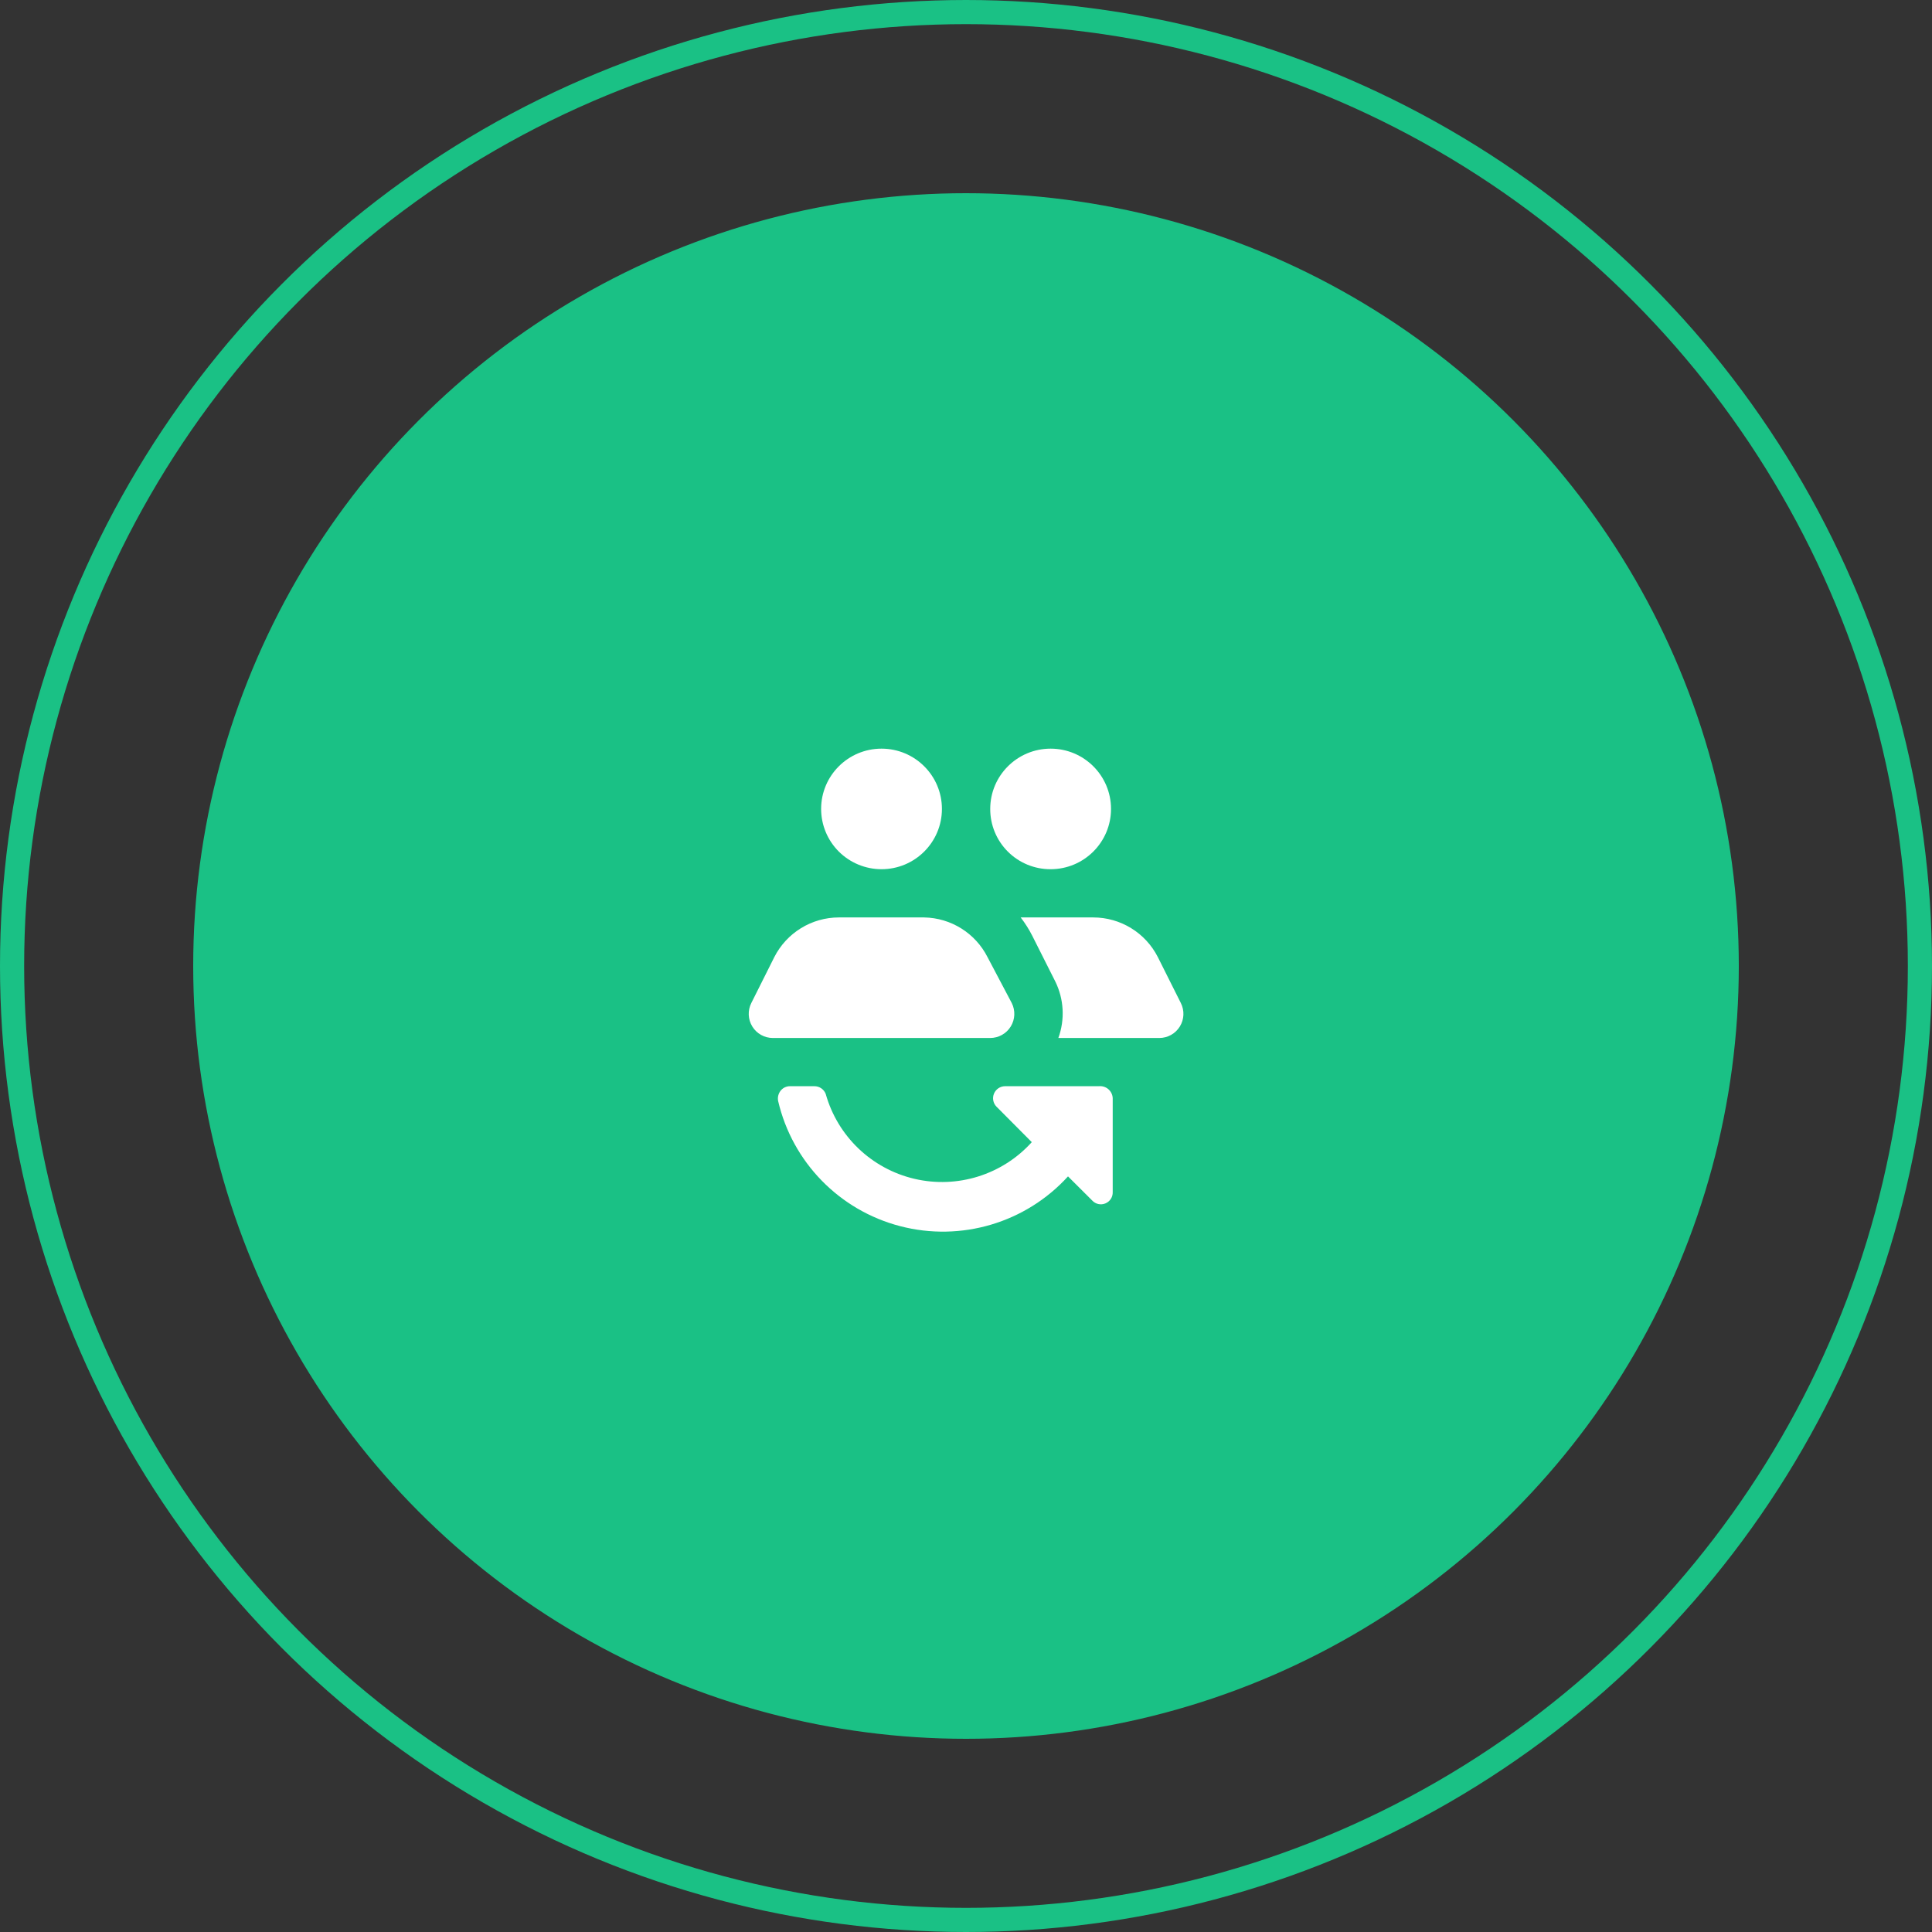 <svg width="80" height="80" viewBox="0 0 80 80" fill="none" xmlns="http://www.w3.org/2000/svg">
<rect x="0" y="0" width="80" height="80" fill="#333333" stroke="none"/>
<circle cx="40" cy="40" r="39.5" stroke="#1AC185"/>
<circle cx="40" cy="40" r="31.5" fill="#1AC185" stroke="#1AC185"/>
<path fill-rule="evenodd" clip-rule="evenodd" d="M34.001 33.496C34.001 32.117 35.121 31 36.502 31C37.883 31 39.003 32.117 39.003 33.496C39.003 34.874 37.883 35.992 36.502 35.992C35.839 35.992 35.203 35.729 34.733 35.261C34.264 34.793 34.001 34.158 34.001 33.496ZM41.894 41.533L40.893 39.636C40.391 38.642 39.378 38.007 38.263 37.989H34.741C33.608 37.988 32.571 38.626 32.06 39.636L31.11 41.533C30.954 41.842 30.97 42.21 31.151 42.505C31.332 42.8 31.654 42.98 32 42.981H41.003C41.35 42.98 41.672 42.8 41.853 42.505C42.034 42.21 42.05 41.842 41.894 41.533ZM46.005 33.496C46.005 34.874 44.885 35.992 43.504 35.992C42.84 35.995 42.203 35.733 41.733 35.264C41.263 34.795 41.001 34.159 41.003 33.496C41.003 32.117 42.123 31 43.504 31C44.885 31 46.005 32.117 46.005 33.496ZM48.896 41.533L47.946 39.636C47.436 38.626 46.398 37.988 45.265 37.989H42.264C42.447 38.226 42.608 38.48 42.744 38.748L43.694 40.635C44.056 41.366 44.103 42.214 43.824 42.981H48.006C48.352 42.98 48.674 42.8 48.855 42.505C49.037 42.21 49.052 41.842 48.896 41.533ZM41.614 44.977H45.505C45.648 44.964 45.79 45.009 45.898 45.104C46.006 45.199 46.07 45.333 46.075 45.477V49.361C46.083 49.565 45.962 49.753 45.772 49.831C45.582 49.909 45.364 49.861 45.225 49.71L44.224 48.712C42.473 50.635 39.796 51.43 37.275 50.773C34.755 50.117 32.808 48.119 32.22 45.587C32.193 45.439 32.229 45.286 32.321 45.167C32.414 45.047 32.558 44.977 32.711 44.977H33.711C33.923 44.972 34.115 45.1 34.191 45.297C34.682 47.05 36.091 48.397 37.866 48.813C39.642 49.228 41.503 48.646 42.724 47.294L41.264 45.826C41.123 45.684 41.082 45.471 41.158 45.287C41.234 45.102 41.413 44.98 41.614 44.977Z" fill="white"/>
</svg>
